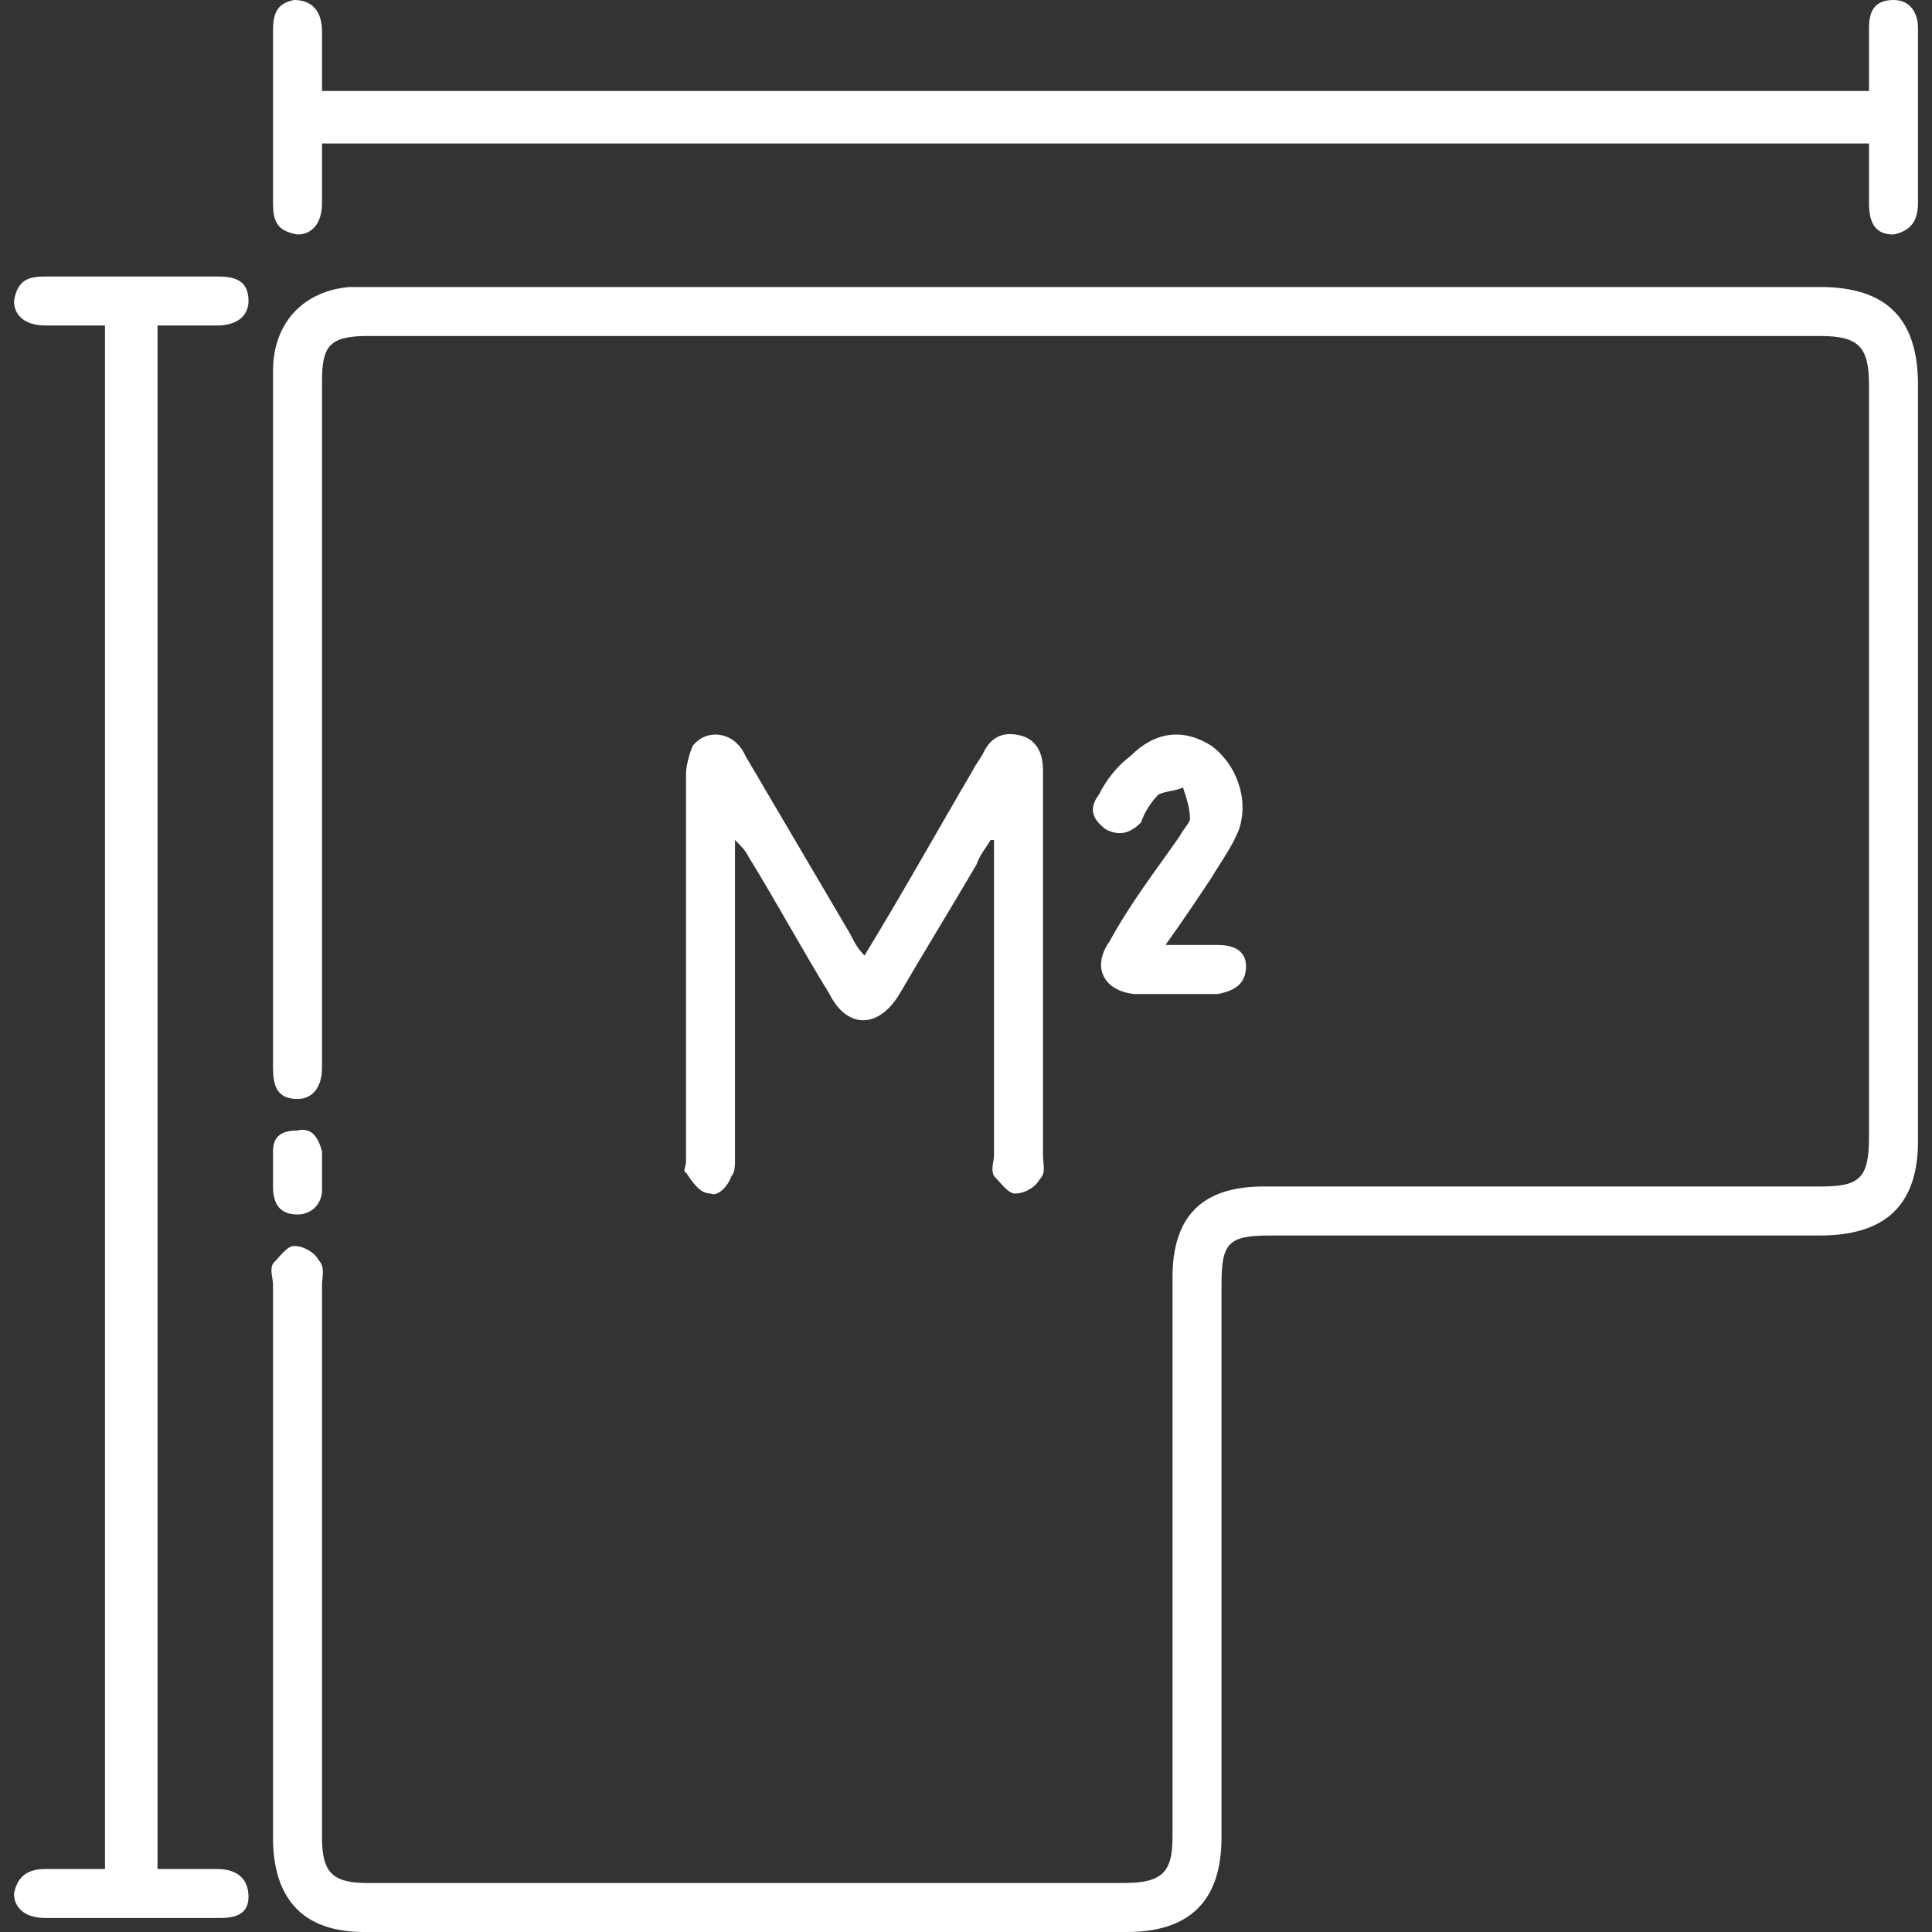 <?xml version="1.0" encoding="UTF-8"?>
<!DOCTYPE svg PUBLIC "-//W3C//DTD SVG 1.1//EN" "http://www.w3.org/Graphics/SVG/1.1/DTD/svg11.dtd">
<!-- Creator: CorelDRAW 2018 (64 Bit) -->
<svg xmlns="http://www.w3.org/2000/svg" xml:space="preserve" width="30px" height="30px" version="1.1" style="shape-rendering:geometricPrecision; text-rendering:geometricPrecision; image-rendering:optimizeQuality; fill-rule:evenodd; clip-rule:evenodd"
viewBox="0 0 5.52 5.52"
 xmlns:xlink="http://www.w3.org/1999/xlink">
 <rect x="0" y="0" width="5.52" height="5.52" fill="#333333" stroke="none"/>
 <defs>
  <style type="text/css">
   <![CDATA[
    .fil1 {fill:none}
    .fil0 {fill:white;fill-rule:nonzero}
   ]]>
  </style>
 </defs>
 <g id="Capa_x0020_1">
  <g id="_2440928730432">
   <path class="fil0" d="M3.13 0.82c0.69,0 1.38,0 2.07,0 0.19,0 0.28,0.09 0.28,0.28 0,0.72 0,1.44 0,2.16 0,0.18 -0.09,0.27 -0.28,0.27 -0.52,0 -1.05,0 -1.57,0 -0.12,0 -0.14,0.02 -0.14,0.14 0,0.53 0,1.05 0,1.58 0,0.18 -0.09,0.27 -0.27,0.27 -0.73,0 -1.45,0 -2.18,0 -0.17,0 -0.26,-0.09 -0.26,-0.27 0,-0.53 0,-1.05 0,-1.58 0,-0.02 -0.01,-0.04 0,-0.06 0.02,-0.02 0.04,-0.05 0.06,-0.05 0.03,0 0.06,0.02 0.07,0.04 0.02,0.02 0.01,0.05 0.01,0.07 0,0.53 0,1.05 0,1.58 0,0.1 0.03,0.13 0.13,0.13 0.72,0 1.44,0 2.16,0 0.11,0 0.14,-0.03 0.14,-0.13 0,-0.54 0,-1.07 0,-1.6 0,-0.17 0.08,-0.26 0.26,-0.26 0.53,0 1.06,0 1.59,0 0.11,0 0.14,-0.02 0.14,-0.14 0,-0.72 0,-1.43 0,-2.15 0,-0.11 -0.03,-0.14 -0.14,-0.14 -1.38,0 -2.76,0 -4.15,0 -0.11,0 -0.13,0.03 -0.13,0.13 0,0.64 0,1.28 0,1.92 0,0.01 0,0.03 0,0.04 0,0.06 -0.03,0.09 -0.07,0.09 -0.06,0 -0.07,-0.04 -0.07,-0.09 0,-0.66 0,-1.33 0,-1.99 0,-0.14 0.09,-0.23 0.22,-0.24 0.02,0 0.05,0 0.07,0 0.68,0 1.37,0 2.06,0zm-2.83 0.11c-0.06,0 -0.11,0 -0.17,0 -0.06,0 -0.09,-0.03 -0.09,-0.07 0.01,-0.06 0.04,-0.07 0.09,-0.07 0.17,0 0.33,0 0.49,0 0.05,0 0.09,0.01 0.09,0.07 0,0.04 -0.03,0.07 -0.09,0.07 -0.05,0 -0.11,0 -0.17,0l0 4.41c0.06,0 0.12,0 0.17,0 0.06,0 0.09,0.03 0.09,0.08 0,0.05 -0.04,0.06 -0.08,0.06 -0.17,0 -0.33,0 -0.5,0 -0.06,0 -0.09,-0.03 -0.09,-0.07 0.01,-0.05 0.04,-0.07 0.09,-0.07 0.06,0 0.12,0 0.17,0l0 -4.41zm0.62 -0.52c0,0.06 0,0.11 0,0.17 0,0.06 -0.03,0.09 -0.07,0.09 -0.06,-0.01 -0.07,-0.04 -0.07,-0.09 0,-0.16 0,-0.33 0,-0.49 0,-0.05 0.01,-0.08 0.06,-0.09 0.05,0 0.08,0.03 0.08,0.09 0,0.05 0,0.11 0,0.17l4.42 0c0,-0.06 0,-0.12 0,-0.18 0,-0.04 0.01,-0.08 0.07,-0.08 0.05,0 0.07,0.04 0.07,0.08 0,0.17 0,0.34 0,0.5 0,0.05 -0.02,0.08 -0.07,0.09 -0.05,0 -0.07,-0.03 -0.07,-0.09 0,-0.06 0,-0.11 0,-0.17l-4.42 0zm1.55 2.32c0.11,-0.18 0.21,-0.36 0.31,-0.53 0.01,-0.02 0.02,-0.03 0.03,-0.05 0.02,-0.04 0.05,-0.06 0.1,-0.05 0.05,0.01 0.07,0.05 0.07,0.1 0,0.1 0,0.19 0,0.29 0,0.27 0,0.54 0,0.81 0,0.03 0.01,0.05 -0.01,0.07 -0.01,0.02 -0.04,0.04 -0.07,0.04 -0.02,0 -0.04,-0.03 -0.06,-0.05 -0.01,-0.02 0,-0.04 0,-0.06 0,-0.28 0,-0.56 0,-0.84l0 -0.06c0,0 -0.01,0 -0.01,0 -0.01,0.02 -0.03,0.04 -0.04,0.07 -0.07,0.12 -0.15,0.25 -0.22,0.37 -0.06,0.1 -0.15,0.1 -0.2,0 -0.08,-0.13 -0.15,-0.26 -0.23,-0.39 -0.01,-0.02 -0.02,-0.03 -0.04,-0.05l0 0.06c0,0.28 0,0.57 0,0.85 0,0.02 0,0.04 -0.01,0.05 -0.01,0.03 -0.04,0.06 -0.06,0.05 -0.03,0 -0.05,-0.03 -0.07,-0.06 -0.01,0 0,-0.02 0,-0.03 0,-0.37 0,-0.74 0,-1.11 0,-0.02 0.01,-0.06 0.02,-0.08 0.04,-0.05 0.12,-0.04 0.15,0.03 0.1,0.17 0.2,0.34 0.3,0.51 0.01,0.02 0.02,0.04 0.04,0.06zm0.86 -0.03c0.06,0 0.11,0 0.15,0 0.05,0 0.08,0.02 0.08,0.06 0,0.05 -0.03,0.07 -0.08,0.08 -0.08,0 -0.16,0 -0.24,0 -0.09,-0.01 -0.12,-0.08 -0.07,-0.15 0.06,-0.11 0.13,-0.2 0.2,-0.3 0.01,-0.02 0.03,-0.04 0.03,-0.05 0,-0.03 -0.01,-0.06 -0.02,-0.09 -0.02,0.01 -0.05,0.01 -0.07,0.02 -0.02,0.02 -0.04,0.05 -0.05,0.08 -0.03,0.03 -0.06,0.04 -0.1,0.02 -0.04,-0.03 -0.05,-0.06 -0.02,-0.1 0.02,-0.04 0.05,-0.08 0.09,-0.11 0.07,-0.07 0.15,-0.08 0.23,-0.03 0.07,0.05 0.11,0.15 0.08,0.24 -0.02,0.05 -0.05,0.09 -0.08,0.14 -0.04,0.06 -0.08,0.12 -0.13,0.19zm-2.55 0.65c0,-0.02 0,-0.04 0,-0.06 0,-0.04 0.02,-0.06 0.07,-0.06 0.04,-0.01 0.06,0.02 0.07,0.06 0,0.03 0,0.07 0,0.11 0,0.04 -0.03,0.07 -0.07,0.07 -0.05,0 -0.07,-0.03 -0.07,-0.08 0,-0.01 0,-0.03 0,-0.04l0 0z"/>
   <rect class="fil1" width="5.52" height="5.52"/>
  </g>
 </g>
</svg>
